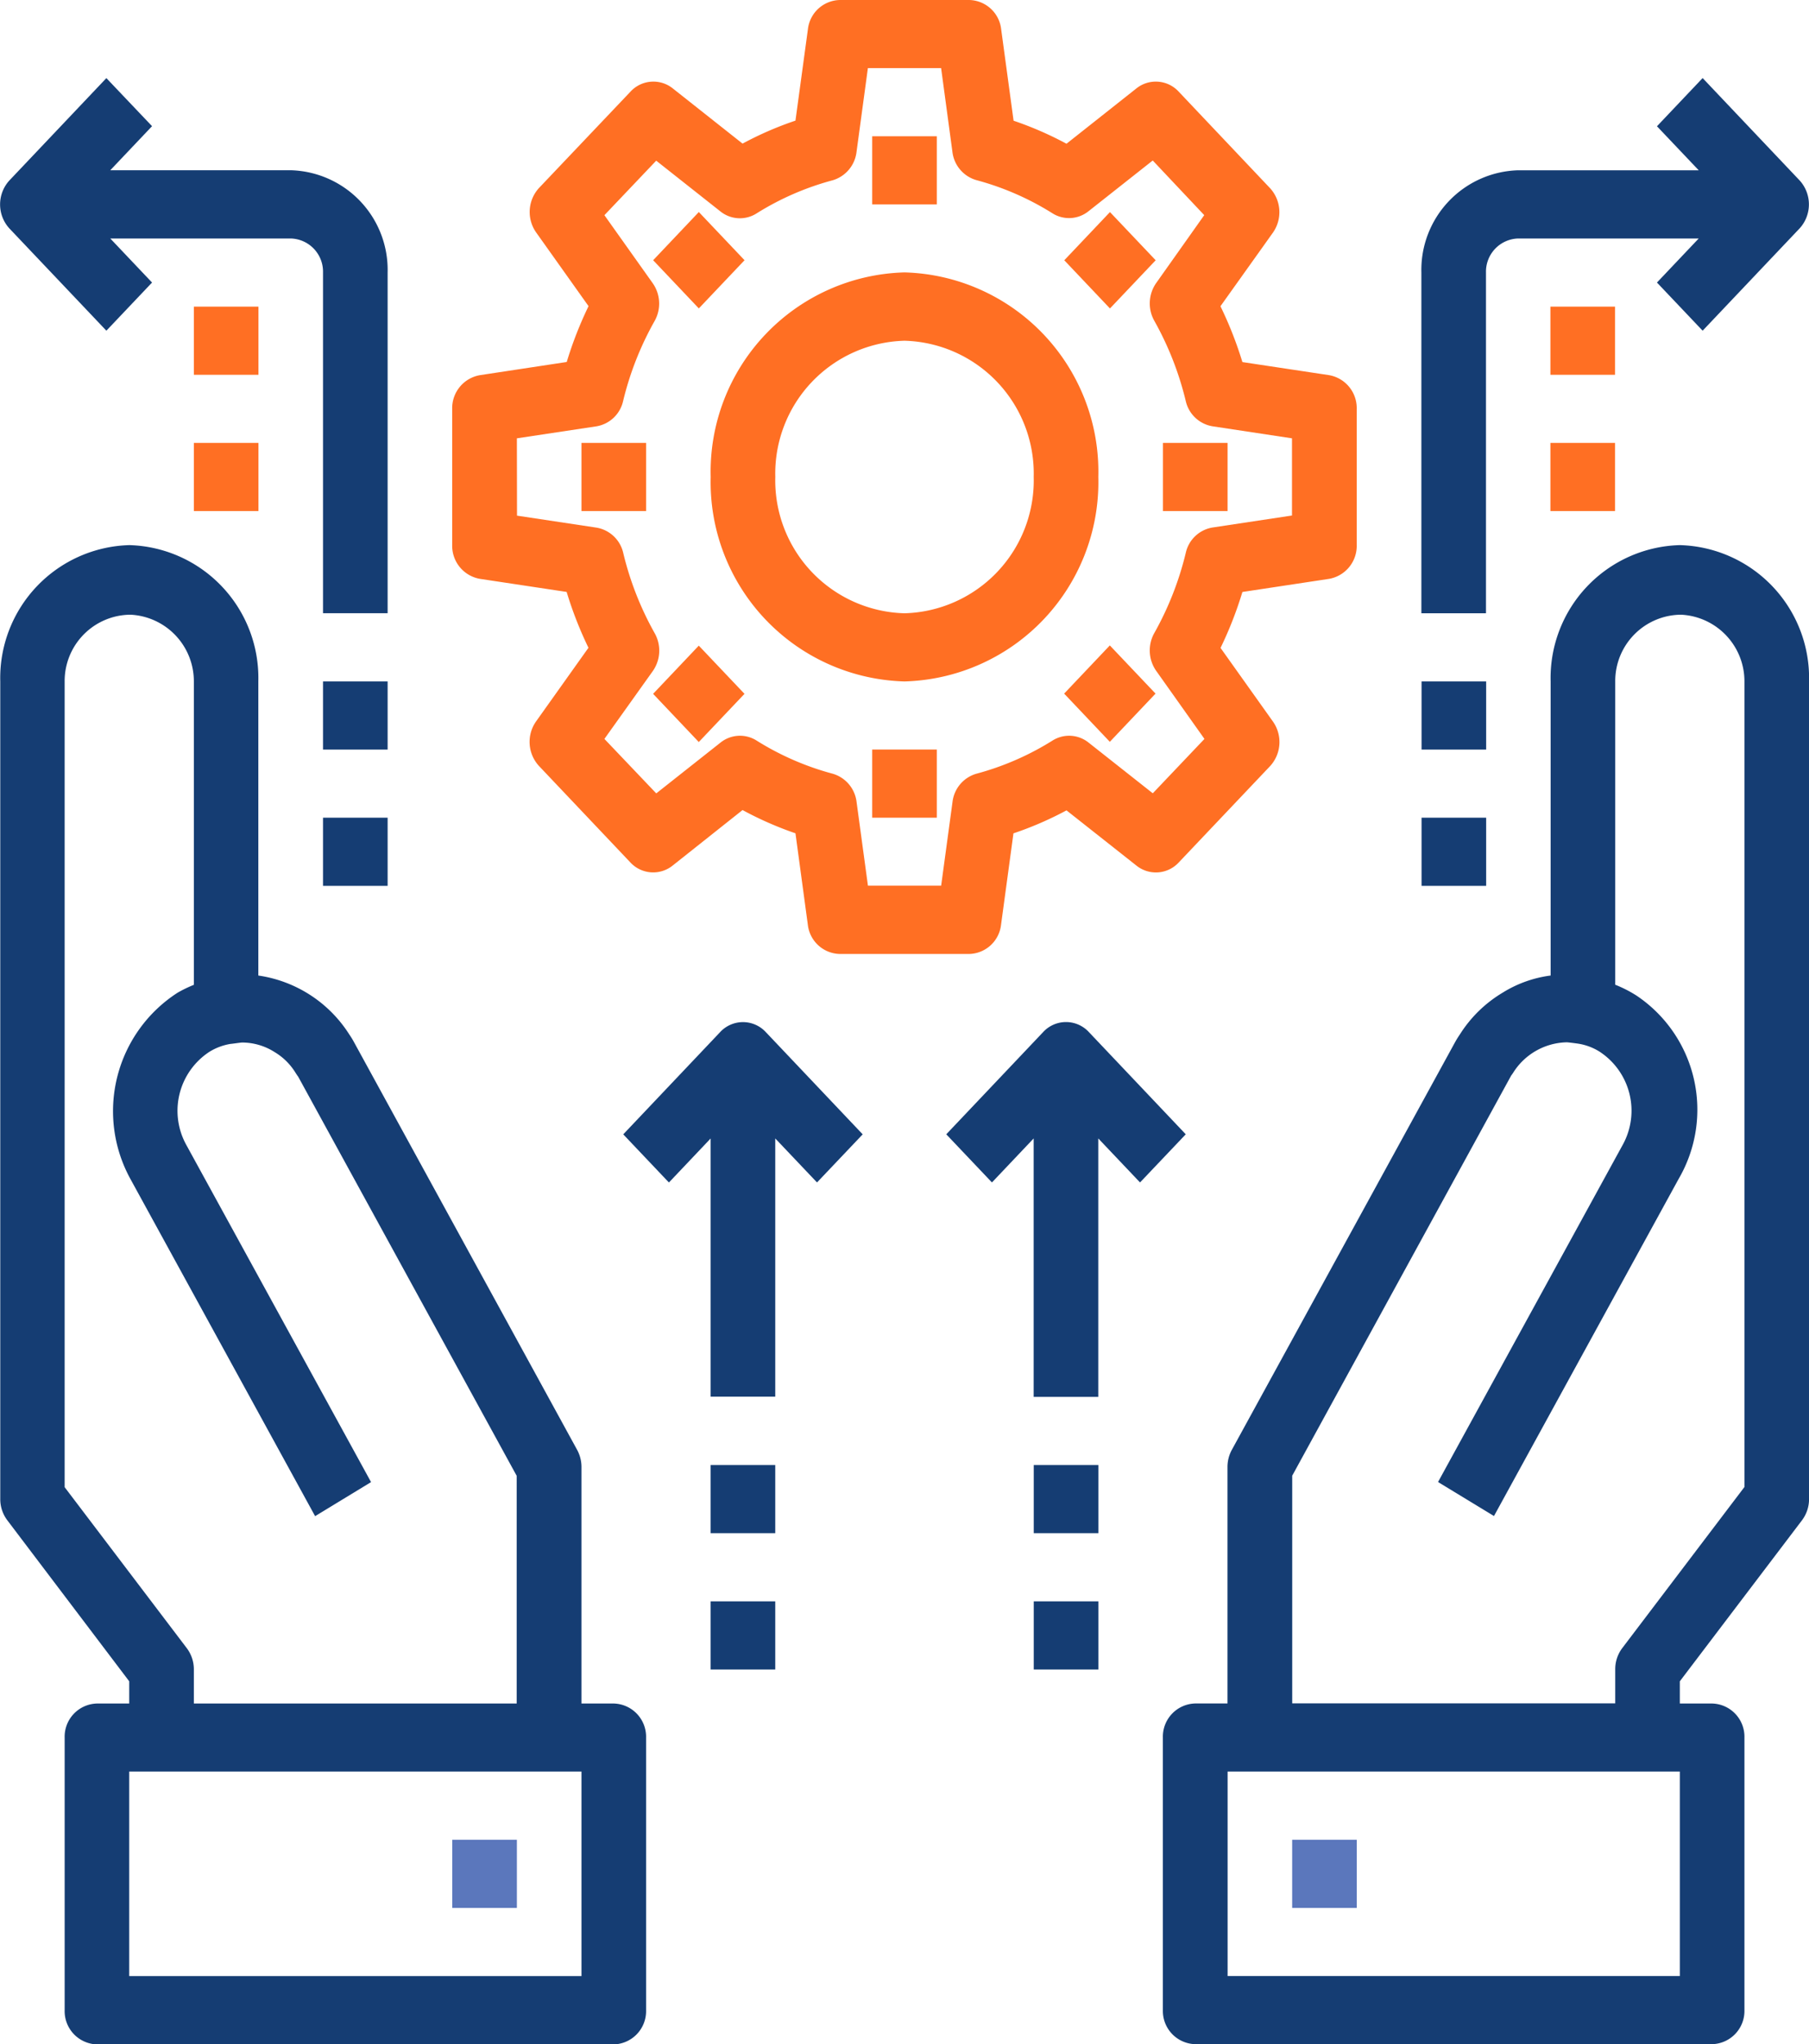 <svg xmlns="http://www.w3.org/2000/svg" width="40.714" height="45.98" viewBox="0 0 40.714 45.98"><g transform="translate(-764.506 -273.376)"><path d="M0,0H-.727V-5.326a.809.809,0,0,0-.1-.383L-5.849-14.88a1.711,1.711,0,0,0-.1-.163A2.918,2.918,0,0,0-8-16.374V-22.99A2.989,2.989,0,0,0-10.9-26.055a2.989,2.989,0,0,0-2.908,3.065V-4.6a.788.788,0,0,0,.159.479L-10.906-.5V0h-.726a.747.747,0,0,0-.727.766V6.9a.748.748,0,0,0,.726.767H0A.748.748,0,0,0,.727,6.9V.767A.748.748,0,0,0,0,0ZM-9.61-1.245l-2.749-3.621V-22.99a1.492,1.492,0,0,1,1.482-1.5,1.5,1.5,0,0,1,1.426,1.5v6.825a2.973,2.973,0,0,0-.364.176A3.169,3.169,0,0,0-10.88-11.8l4.158,7.586,1.259-.766-4.159-7.586A1.585,1.585,0,0,1-9.1-14.659a1.3,1.3,0,0,1,.474-.177c.024,0,.228-.031.26-.031a1.365,1.365,0,0,1,.733.215,1.387,1.387,0,0,1,.474.471c.014.021.038.06.055.08l4.919,8.98V0H-9.451V-.766a.794.794,0,0,0-.159-.479M-.727,6.131H-10.906v-4.6H-.727Z" transform="translate(778.32 311.692)" fill="#153d73"/><path d="M273.685-309.737h1.454v1.533h-1.454Z" transform="translate(501 624.494)" fill="#5b77bc"/><path d="M0,0A2.989,2.989,0,0,0-2.908,3.065V9.681a2.694,2.694,0,0,0-1.084.388,2.887,2.887,0,0,0-.962.942,2,2,0,0,0-.109.177l-5.018,9.158a.8.8,0,0,0-.1.383v5.325h-.728a.747.747,0,0,0-.726.766h0v6.131a.747.747,0,0,0,.726.766H.727a.747.747,0,0,0,.727-.766V26.821a.747.747,0,0,0-.727-.766H0v-.5l2.749-3.621a.791.791,0,0,0,.159-.478V3.067A2.99,2.99,0,0,0,0,0ZM0,32.185H-10.178v-4.6H0Zm1.454-11-2.748,3.621a.786.786,0,0,0-.16.478v.767h-7.27v-5.12l4.928-9c.016-.02.03-.041.044-.062a1.459,1.459,0,0,1,1.208-.686c.032,0,.235.027.259.031a1.274,1.274,0,0,1,.467.172,1.586,1.586,0,0,1,.534,2.1l-4.158,7.587,1.259.765,4.158-7.586a3.089,3.089,0,0,0-.946-4.117,2.784,2.784,0,0,0-.483-.247V3.065a1.492,1.492,0,0,1,1.482-1.5,1.5,1.5,0,0,1,1.426,1.5Z" transform="translate(802.313 285.637)" fill="#153d73"/><path d="M292.588-309.737h1.454v1.533h-1.454Z" transform="translate(501 624.494)" fill="#5b77bc"/><path d="M0,0,1.95.294A8.584,8.584,0,0,0,2.441,1.55L1.26,3.209a.8.8,0,0,0,.068,1L3.384,6.378a.7.7,0,0,0,.95.072L5.909,5.2A7.811,7.811,0,0,0,7.1,5.723l.278,2.055a.741.741,0,0,0,.722.659h2.908a.74.74,0,0,0,.719-.657l.279-2.056A7.7,7.7,0,0,0,13.2,5.207l1.576,1.244a.7.7,0,0,0,.949-.071l2.056-2.167a.8.8,0,0,0,.068-1l-1.182-1.66A8.553,8.553,0,0,0,17.159.295L19.109,0a.753.753,0,0,0,.623-.759V-3.824a.752.752,0,0,0-.623-.758l-1.95-.294a8.6,8.6,0,0,0-.494-1.256l1.182-1.657a.8.8,0,0,0-.067-1L15.724-10.96a.7.7,0,0,0-.95-.072L13.2-9.787a7.8,7.8,0,0,0-1.191-.518l-.279-2.055a.74.74,0,0,0-.719-.66H8.1a.74.74,0,0,0-.72.658L7.1-10.307a7.7,7.7,0,0,0-1.191.517L4.338-11.032a.7.7,0,0,0-.95.072L1.33-8.794a.8.8,0,0,0-.068,1l1.181,1.66a8.584,8.584,0,0,0-.491,1.256L0-4.582a.753.753,0,0,0-.626.758V-.759A.754.754,0,0,0,0,0M.83-3.161l1.791-.27A.74.74,0,0,0,3.221-4,6.988,6.988,0,0,1,3.93-5.8a.8.8,0,0,0-.044-.852L2.8-8.18,3.966-9.406,5.413-8.263a.7.7,0,0,0,.807.046,6.271,6.271,0,0,1,1.713-.747A.756.756,0,0,0,8.474-9.6l.256-1.888h1.648L10.633-9.6a.752.752,0,0,0,.541.632,6.282,6.282,0,0,1,1.712.747.7.7,0,0,0,.807-.046l1.448-1.143L16.3-8.181,15.22-6.656a.8.8,0,0,0-.044.851A7.049,7.049,0,0,1,15.884-4a.743.743,0,0,0,.6.568l1.791.271v1.736l-1.79.27a.74.74,0,0,0-.6.568,7.045,7.045,0,0,1-.709,1.806.8.8,0,0,0,.044.852L16.305,3.6,15.142,4.823,13.695,3.681a.7.7,0,0,0-.807-.046,6.288,6.288,0,0,1-1.713.747.751.751,0,0,0-.54.632L10.379,6.9H8.731L8.475,5.015a.753.753,0,0,0-.54-.633,6.271,6.271,0,0,1-1.713-.747.7.7,0,0,0-.807.046L3.967,4.825,2.8,3.6,3.889,2.074a.8.8,0,0,0,.043-.851A7.013,7.013,0,0,1,3.224-.582a.744.744,0,0,0-.6-.57L.833-1.422Z" transform="translate(775.309 286.396)" fill="#ff6f23"/><path d="M0,0A4.485,4.485,0,0,0,4.362-4.6,4.485,4.485,0,0,0,0-9.2,4.485,4.485,0,0,0-4.362-4.6,4.485,4.485,0,0,0,0,0M0-7.663A2.989,2.989,0,0,1,2.908-4.6,2.989,2.989,0,0,1,0-1.533,2.989,2.989,0,0,1-2.908-4.6,2.989,2.989,0,0,1,0-7.663" transform="translate(784.863 288.703)" fill="#ff6f23"/><path d="M283.136-348.053h1.454v1.533h-1.454Z" transform="translate(501 624.494)" fill="#ff6f23"/><path d="M0,0,1.028-1.084,2.057,0,1.028,1.084Z" transform="translate(779.206 279.229)" fill="#ff6f23"/><path d="M276.593-341.156h1.454v1.533h-1.454Z" transform="translate(501 624.494)" fill="#ff6f23"/><path d="M0,0,1.028-1.084,2.057,0,1.028,1.084Z" transform="translate(779.205 288.982)" fill="#ff6f23"/><path d="M283.136-334.259h1.454v1.533h-1.454Z" transform="translate(501 624.494)" fill="#ff6f23"/><path d="M0,0,1.028-1.084,2.057,0,1.028,1.084Z" transform="translate(788.456 288.977)" fill="#ff6f23"/><path d="M289.68-341.156h1.454v1.533H289.68Z" transform="translate(501 624.494)" fill="#ff6f23"/><path d="M0,0,1.028-1.084,2.057,0,1.028,1.084Z" transform="translate(788.459 279.23)" fill="#ff6f23"/><path d="M0,0A.747.747,0,0,1,.727-.765H4.788l-.94.991L4.876,1.309,7.057-.99a.8.8,0,0,0,0-1.083l-2.181-2.3L3.848-3.289l.94.99H.727A2.242,2.242,0,0,0-1.454,0V7.665H0Z" transform="translate(797.95 279.505)" fill="#153d73"/><path d="M295.5-335.791h1.454v1.533H295.5Z" transform="translate(501 624.494)" fill="#153d73"/><path d="M295.5-332.726h1.454v1.533H295.5Z" transform="translate(501 624.494)" fill="#153d73"/><path d="M298.4-344.221h1.454v1.533H298.4Z" transform="translate(501 624.494)" fill="#ff6f23"/><path d="M298.4-341.156h1.454v1.533H298.4Z" transform="translate(501 624.494)" fill="#ff6f23"/><path d="M0,0,1.028-1.083l-.94-.991H4.149a.747.747,0,0,1,.727.765V6.355H6.33V-1.309a2.242,2.242,0,0,0-2.181-2.3H.088l.94-.991L0-5.681l-2.181,2.3a.8.8,0,0,0,0,1.083Z" transform="translate(766.9 280.814)" fill="#153d73"/><path d="M270.776-335.791h1.454v1.533h-1.454Z" transform="translate(501 624.494)" fill="#153d73"/><path d="M270.776-332.726h1.454v1.533h-1.454Z" transform="translate(501 624.494)" fill="#153d73"/><path d="M267.869-344.221h1.454v1.533h-1.454Z" transform="translate(501 624.494)" fill="#ff6f23"/><path d="M267.869-341.156h1.454v1.533h-1.454Z" transform="translate(501 624.494)" fill="#ff6f23"/><path d="M0,0-2.181,2.3l1.028,1.083.939-.99V8.2H1.24V2.392l.94.99L3.208,2.3,1.027,0A.7.7,0,0,0,0,0Z" transform="translate(780.714 296.59)" fill="#153d73"/><path d="M279.5-318.166h1.454v1.533H279.5Z" transform="translate(501 624.494)" fill="#153d73"/><path d="M279.5-315.1h1.454v1.533H279.5Z" transform="translate(501 624.494)" fill="#153d73"/><path d="M0,0-2.181-2.3a.7.7,0,0,0-1.028,0L-5.39,0l1.028,1.083.939-.99V5.906h1.454V.093l.94.99Z" transform="translate(791.193 298.889)" fill="#153d73"/><path d="M286.772-318.166h1.454v1.533h-1.454Z" transform="translate(501 624.494)" fill="#153d73"/><path d="M286.772-315.1h1.454v1.533h-1.454Z" transform="translate(501 624.494)" fill="#153d73"/></g></svg>